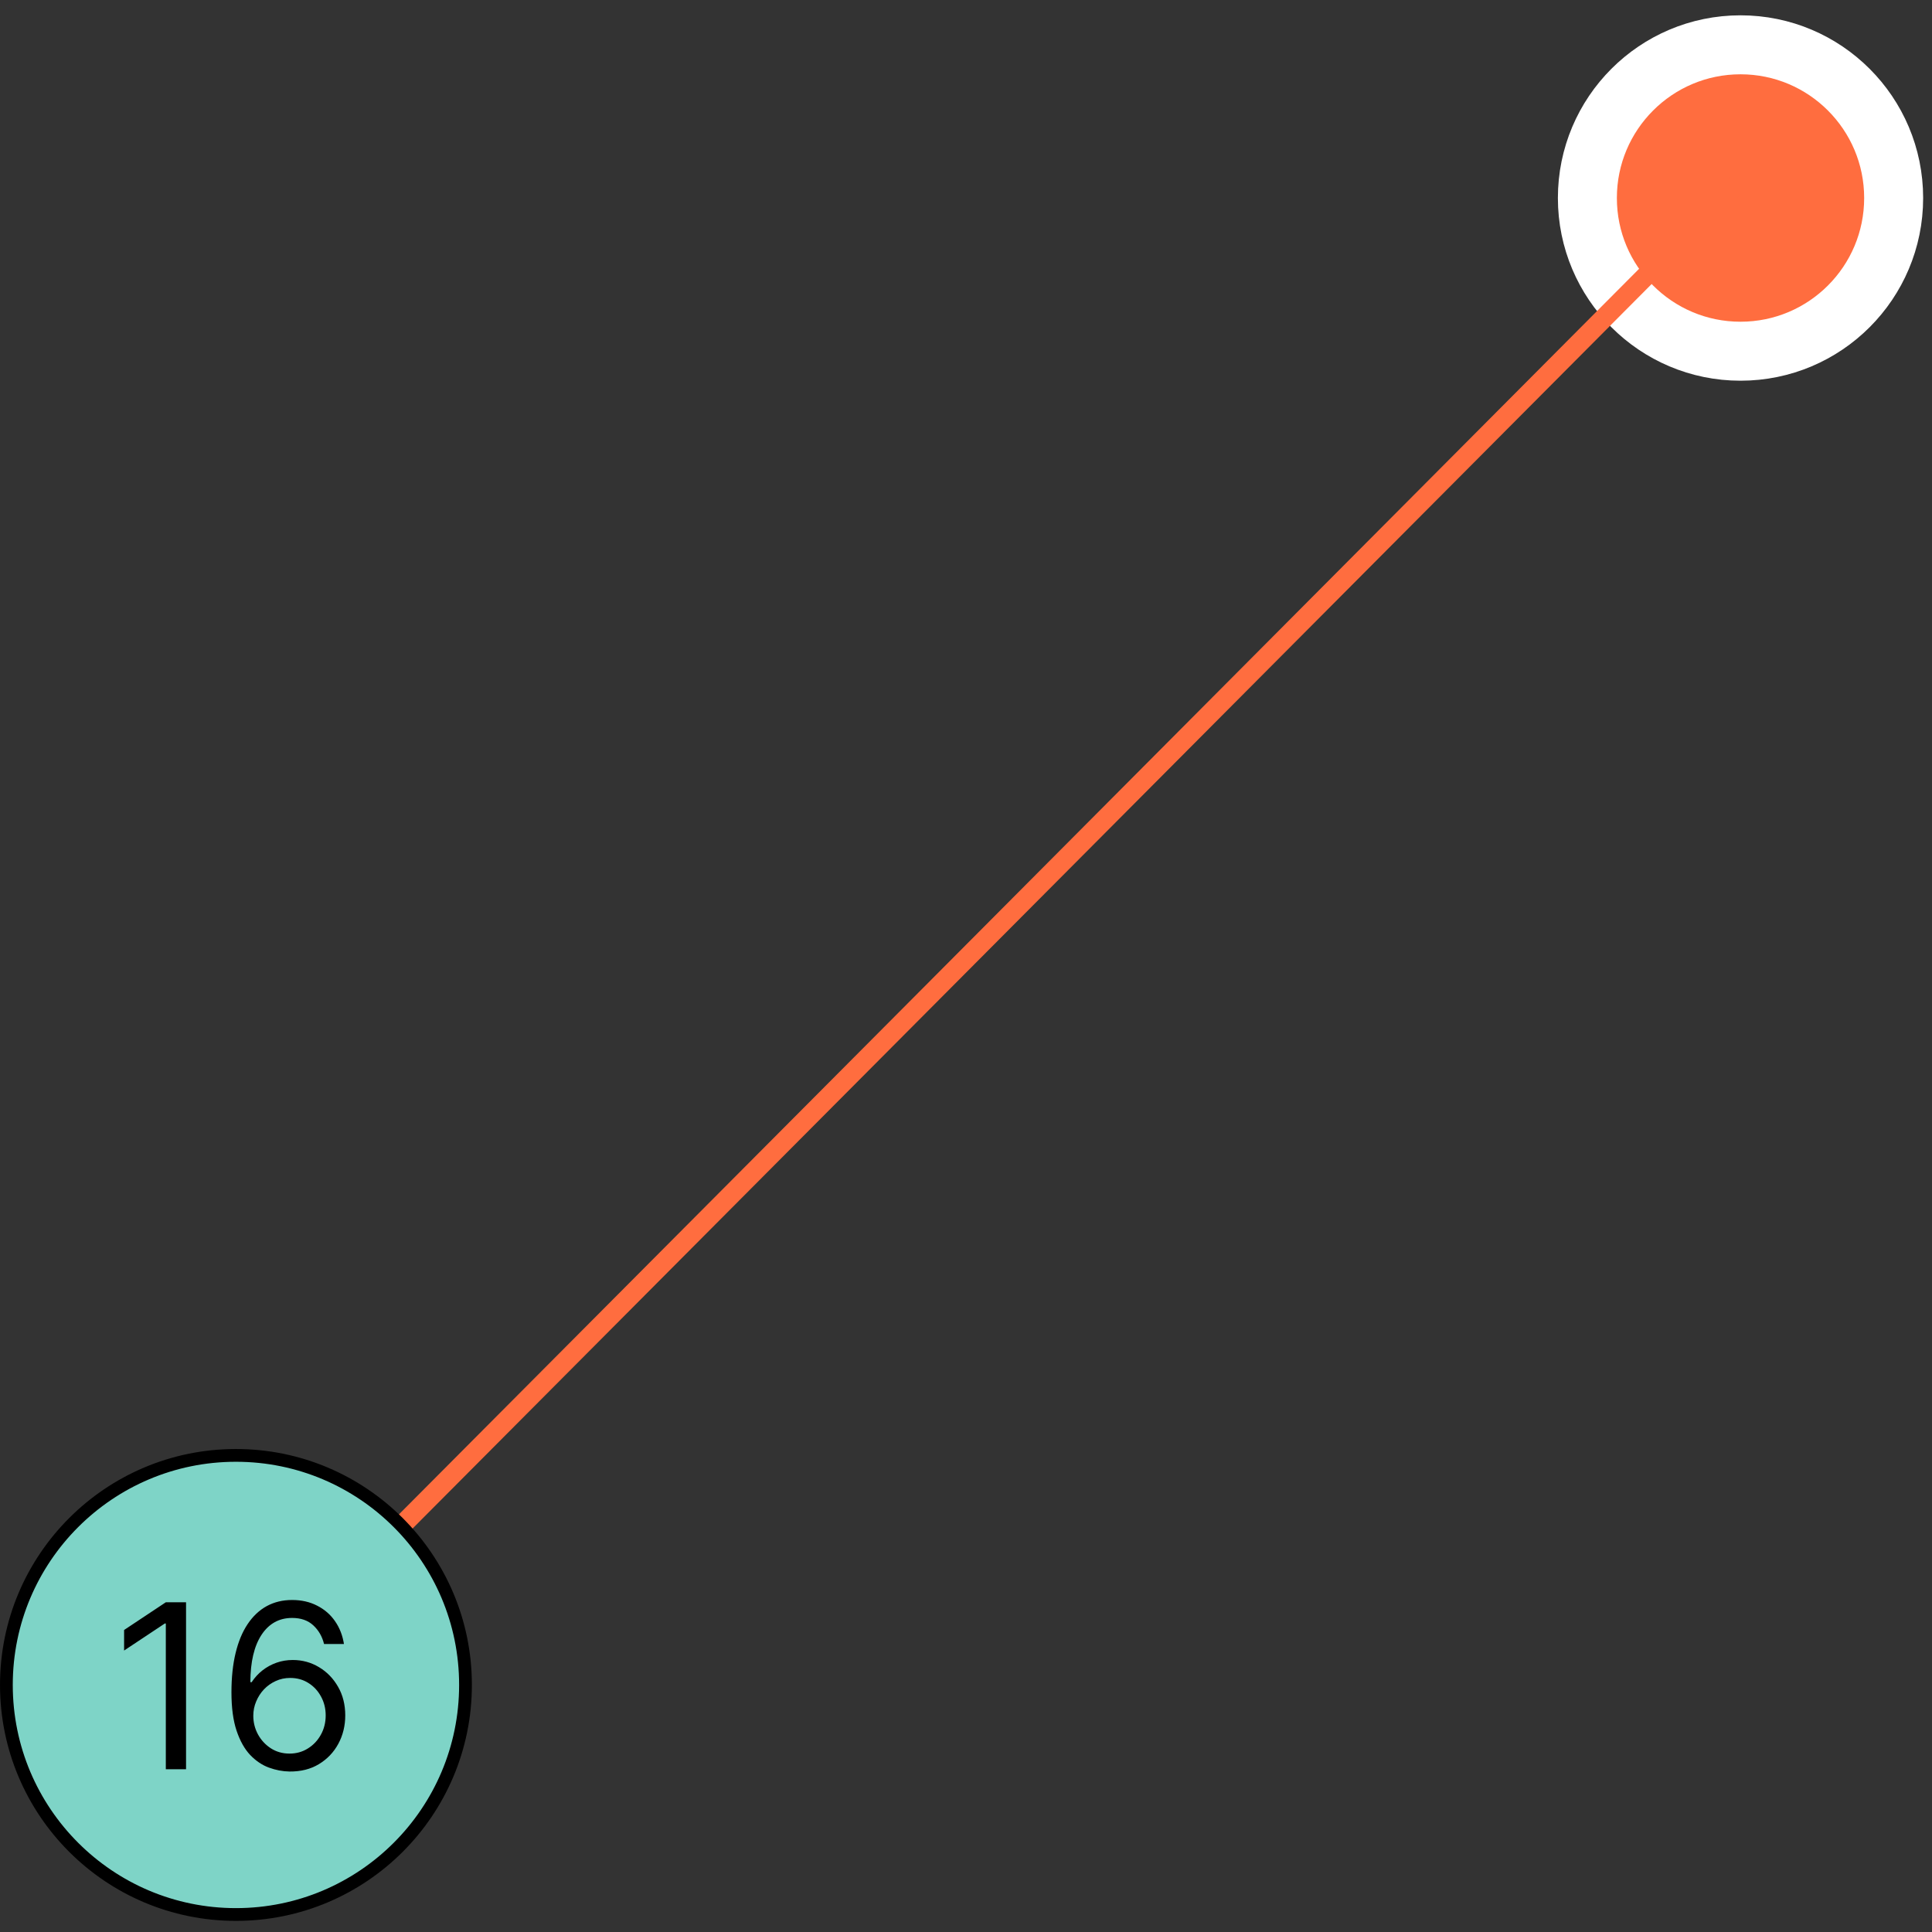 <?xml version="1.0" encoding="UTF-8"?> <svg xmlns="http://www.w3.org/2000/svg" width="104" height="104" viewBox="0 0 104 104" fill="none"><rect x="0" y="0" width="104" height="104" fill="#333333" stroke="none"/> <path d="M93.692 18.906C98.246 18.906 101.936 15.213 101.936 10.659C101.936 6.106 98.246 2.412 93.692 2.412C89.139 2.412 85.449 6.106 85.449 10.659C85.449 15.213 89.139 18.906 93.692 18.906Z" fill="#FF6D3F" stroke="white" stroke-width="3.175"></path> <line x1="93.762" y1="9.665" x2="20.375" y2="83.373" stroke="#FF6D3F" stroke-width="1.058"></line> <circle cx="12.701" cy="90.701" r="12.357" fill="#7ED4C7" stroke="black" stroke-width="0.687"></circle> <path d="M10.015 86.251V95.239H8.926V87.392H8.874L6.68 88.849V87.743L8.926 86.251H10.015ZM15.584 95.361C15.215 95.356 14.846 95.285 14.478 95.151C14.109 95.016 13.773 94.789 13.468 94.471C13.164 94.149 12.92 93.714 12.736 93.167C12.551 92.617 12.459 91.927 12.459 91.096C12.459 90.3 12.534 89.595 12.683 88.981C12.832 88.364 13.049 87.844 13.332 87.423C13.616 86.999 13.958 86.677 14.359 86.457C14.763 86.238 15.218 86.128 15.724 86.128C16.227 86.128 16.675 86.229 17.067 86.431C17.462 86.63 17.784 86.908 18.032 87.265C18.281 87.622 18.442 88.033 18.515 88.498H17.444C17.345 88.094 17.152 87.759 16.865 87.493C16.578 87.227 16.198 87.094 15.724 87.094C15.028 87.094 14.479 87.397 14.078 88.002C13.681 88.608 13.48 89.458 13.477 90.552H13.547C13.711 90.303 13.906 90.091 14.131 89.915C14.359 89.737 14.611 89.6 14.886 89.503C15.161 89.406 15.452 89.358 15.759 89.358C16.274 89.358 16.745 89.487 17.172 89.744C17.599 89.999 17.942 90.351 18.199 90.802C18.456 91.249 18.585 91.763 18.585 92.342C18.585 92.898 18.461 93.407 18.212 93.869C17.963 94.329 17.614 94.694 17.163 94.966C16.716 95.236 16.189 95.367 15.584 95.361ZM15.584 94.396C15.952 94.396 16.283 94.304 16.575 94.119C16.871 93.935 17.103 93.688 17.273 93.378C17.446 93.068 17.532 92.722 17.532 92.342C17.532 91.971 17.449 91.633 17.282 91.329C17.118 91.021 16.891 90.777 16.602 90.596C16.315 90.414 15.987 90.324 15.619 90.324C15.341 90.324 15.082 90.379 14.842 90.49C14.602 90.599 14.391 90.748 14.21 90.938C14.031 91.128 13.891 91.346 13.789 91.592C13.686 91.835 13.635 92.091 13.635 92.36C13.635 92.717 13.719 93.05 13.885 93.36C14.055 93.67 14.286 93.921 14.579 94.111C14.874 94.301 15.209 94.396 15.584 94.396Z" fill="black"></path> </svg> 